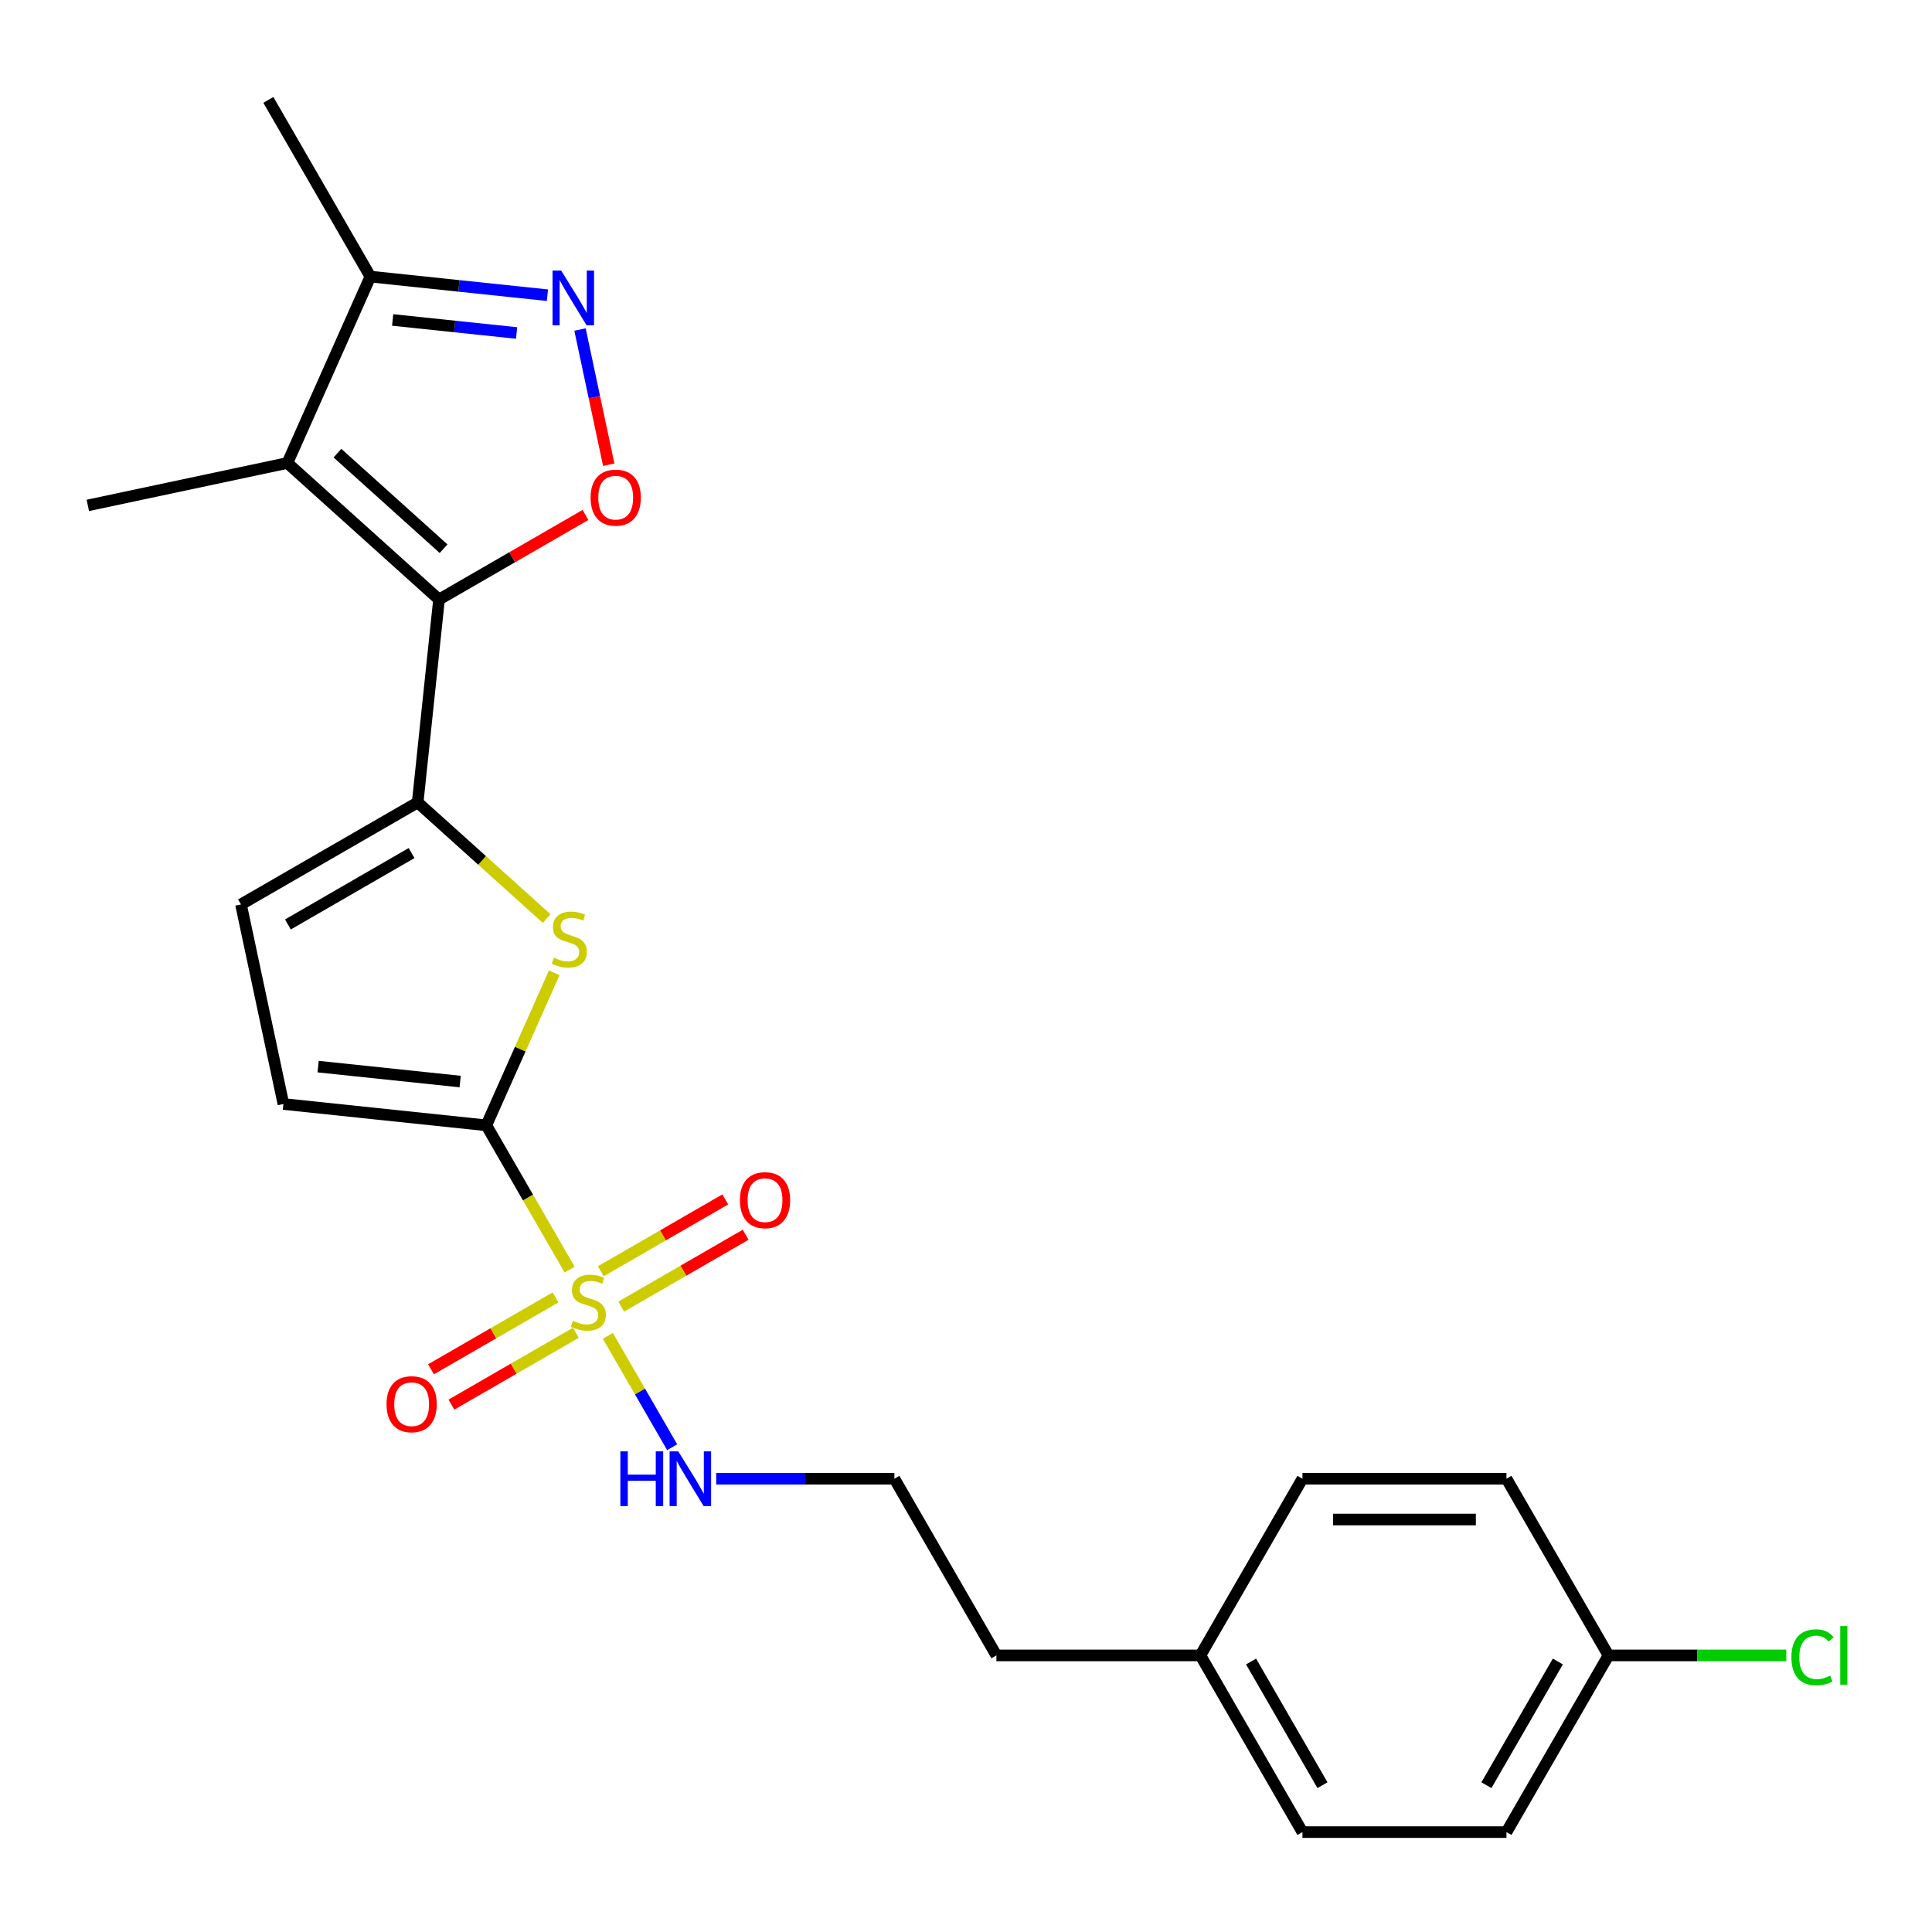 <?xml version='1.0' encoding='iso-8859-1'?>
<svg version='1.1' baseProfile='full'
              xmlns='http://www.w3.org/2000/svg'
                      xmlns:rdkit='http://www.rdkit.org/xml'
                      xmlns:xlink='http://www.w3.org/1999/xlink'
                  xml:space='preserve'
width='1000px' height='1000px' viewBox='0 0 1000 1000'>
<!-- END OF HEADER -->
<rect style='opacity:1.0;fill:#FFFFFF;stroke:none' width='1000' height='1000' x='0' y='0'> </rect>
<path class='bond-1' d='M 294.845,657.163 L 273.282,619.815' style='fill:none;fill-rule:evenodd;stroke:#CCCC00;stroke-width:6px;stroke-linecap:butt;stroke-linejoin:miter;stroke-opacity:1' />
<path class='bond-1' d='M 273.282,619.815 L 251.719,582.467' style='fill:none;fill-rule:evenodd;stroke:#000000;stroke-width:6px;stroke-linecap:butt;stroke-linejoin:miter;stroke-opacity:1' />
<path class='bond-10' d='M 321.521,676.302 L 353.739,657.701' style='fill:none;fill-rule:evenodd;stroke:#CCCC00;stroke-width:6px;stroke-linecap:butt;stroke-linejoin:miter;stroke-opacity:1' />
<path class='bond-10' d='M 353.739,657.701 L 385.956,639.101' style='fill:none;fill-rule:evenodd;stroke:#FF0000;stroke-width:6px;stroke-linecap:butt;stroke-linejoin:miter;stroke-opacity:1' />
<path class='bond-10' d='M 310.961,658.011 L 343.178,639.41' style='fill:none;fill-rule:evenodd;stroke:#CCCC00;stroke-width:6px;stroke-linecap:butt;stroke-linejoin:miter;stroke-opacity:1' />
<path class='bond-10' d='M 343.178,639.41 L 375.395,620.809' style='fill:none;fill-rule:evenodd;stroke:#FF0000;stroke-width:6px;stroke-linecap:butt;stroke-linejoin:miter;stroke-opacity:1' />
<path class='bond-11' d='M 287.521,671.544 L 255.304,690.145' style='fill:none;fill-rule:evenodd;stroke:#CCCC00;stroke-width:6px;stroke-linecap:butt;stroke-linejoin:miter;stroke-opacity:1' />
<path class='bond-11' d='M 255.304,690.145 L 223.086,708.745' style='fill:none;fill-rule:evenodd;stroke:#FF0000;stroke-width:6px;stroke-linecap:butt;stroke-linejoin:miter;stroke-opacity:1' />
<path class='bond-11' d='M 298.081,689.835 L 265.864,708.436' style='fill:none;fill-rule:evenodd;stroke:#CCCC00;stroke-width:6px;stroke-linecap:butt;stroke-linejoin:miter;stroke-opacity:1' />
<path class='bond-11' d='M 265.864,708.436 L 233.647,727.036' style='fill:none;fill-rule:evenodd;stroke:#FF0000;stroke-width:6px;stroke-linecap:butt;stroke-linejoin:miter;stroke-opacity:1' />
<path class='bond-12' d='M 314.636,691.443 L 331.276,720.264' style='fill:none;fill-rule:evenodd;stroke:#CCCC00;stroke-width:6px;stroke-linecap:butt;stroke-linejoin:miter;stroke-opacity:1' />
<path class='bond-12' d='M 331.276,720.264 L 347.916,749.085' style='fill:none;fill-rule:evenodd;stroke:#0000FF;stroke-width:6px;stroke-linecap:butt;stroke-linejoin:miter;stroke-opacity:1' />
<path class='bond-0' d='M 227.231,310.302 L 216.192,415.329' style='fill:none;fill-rule:evenodd;stroke:#000000;stroke-width:6px;stroke-linecap:butt;stroke-linejoin:miter;stroke-opacity:1' />
<path class='bond-3' d='M 227.231,310.302 L 148.752,239.639' style='fill:none;fill-rule:evenodd;stroke:#000000;stroke-width:6px;stroke-linecap:butt;stroke-linejoin:miter;stroke-opacity:1' />
<path class='bond-3' d='M 229.592,284.007 L 174.656,234.543' style='fill:none;fill-rule:evenodd;stroke:#000000;stroke-width:6px;stroke-linecap:butt;stroke-linejoin:miter;stroke-opacity:1' />
<path class='bond-5' d='M 227.231,310.302 L 265.139,288.416' style='fill:none;fill-rule:evenodd;stroke:#000000;stroke-width:6px;stroke-linecap:butt;stroke-linejoin:miter;stroke-opacity:1' />
<path class='bond-5' d='M 265.139,288.416 L 303.047,266.53' style='fill:none;fill-rule:evenodd;stroke:#FF0000;stroke-width:6px;stroke-linecap:butt;stroke-linejoin:miter;stroke-opacity:1' />
<path class='bond-4' d='M 251.719,582.467 L 269.295,542.989' style='fill:none;fill-rule:evenodd;stroke:#000000;stroke-width:6px;stroke-linecap:butt;stroke-linejoin:miter;stroke-opacity:1' />
<path class='bond-4' d='M 269.295,542.989 L 286.872,503.512' style='fill:none;fill-rule:evenodd;stroke:#CCCC00;stroke-width:6px;stroke-linecap:butt;stroke-linejoin:miter;stroke-opacity:1' />
<path class='bond-8' d='M 251.719,582.467 L 146.693,571.428' style='fill:none;fill-rule:evenodd;stroke:#000000;stroke-width:6px;stroke-linecap:butt;stroke-linejoin:miter;stroke-opacity:1' />
<path class='bond-8' d='M 238.173,559.806 L 164.654,552.078' style='fill:none;fill-rule:evenodd;stroke:#000000;stroke-width:6px;stroke-linecap:butt;stroke-linejoin:miter;stroke-opacity:1' />
<path class='bond-2' d='M 216.192,415.329 L 249.572,445.384' style='fill:none;fill-rule:evenodd;stroke:#000000;stroke-width:6px;stroke-linecap:butt;stroke-linejoin:miter;stroke-opacity:1' />
<path class='bond-2' d='M 249.572,445.384 L 282.952,475.439' style='fill:none;fill-rule:evenodd;stroke:#CCCC00;stroke-width:6px;stroke-linecap:butt;stroke-linejoin:miter;stroke-opacity:1' />
<path class='bond-24' d='M 216.192,415.329 L 124.736,468.131' style='fill:none;fill-rule:evenodd;stroke:#000000;stroke-width:6px;stroke-linecap:butt;stroke-linejoin:miter;stroke-opacity:1' />
<path class='bond-24' d='M 213.034,441.54 L 149.015,478.502' style='fill:none;fill-rule:evenodd;stroke:#000000;stroke-width:6px;stroke-linecap:butt;stroke-linejoin:miter;stroke-opacity:1' />
<path class='bond-7' d='M 148.752,239.639 L 191.705,143.164' style='fill:none;fill-rule:evenodd;stroke:#000000;stroke-width:6px;stroke-linecap:butt;stroke-linejoin:miter;stroke-opacity:1' />
<path class='bond-13' d='M 148.752,239.639 L 45.455,261.595' style='fill:none;fill-rule:evenodd;stroke:#000000;stroke-width:6px;stroke-linecap:butt;stroke-linejoin:miter;stroke-opacity:1' />
<path class='bond-6' d='M 315.083,240.54 L 307.646,205.555' style='fill:none;fill-rule:evenodd;stroke:#FF0000;stroke-width:6px;stroke-linecap:butt;stroke-linejoin:miter;stroke-opacity:1' />
<path class='bond-6' d='M 307.646,205.555 L 300.21,170.57' style='fill:none;fill-rule:evenodd;stroke:#0000FF;stroke-width:6px;stroke-linecap:butt;stroke-linejoin:miter;stroke-opacity:1' />
<path class='bond-26' d='M 283.351,152.797 L 237.528,147.98' style='fill:none;fill-rule:evenodd;stroke:#0000FF;stroke-width:6px;stroke-linecap:butt;stroke-linejoin:miter;stroke-opacity:1' />
<path class='bond-26' d='M 237.528,147.98 L 191.705,143.164' style='fill:none;fill-rule:evenodd;stroke:#000000;stroke-width:6px;stroke-linecap:butt;stroke-linejoin:miter;stroke-opacity:1' />
<path class='bond-26' d='M 267.396,172.357 L 235.32,168.986' style='fill:none;fill-rule:evenodd;stroke:#0000FF;stroke-width:6px;stroke-linecap:butt;stroke-linejoin:miter;stroke-opacity:1' />
<path class='bond-26' d='M 235.32,168.986 L 203.244,165.614' style='fill:none;fill-rule:evenodd;stroke:#000000;stroke-width:6px;stroke-linecap:butt;stroke-linejoin:miter;stroke-opacity:1' />
<path class='bond-22' d='M 191.705,143.164 L 138.903,51.708' style='fill:none;fill-rule:evenodd;stroke:#000000;stroke-width:6px;stroke-linecap:butt;stroke-linejoin:miter;stroke-opacity:1' />
<path class='bond-9' d='M 146.693,571.428 L 124.736,468.131' style='fill:none;fill-rule:evenodd;stroke:#000000;stroke-width:6px;stroke-linecap:butt;stroke-linejoin:miter;stroke-opacity:1' />
<path class='bond-17' d='M 370.704,765.379 L 416.816,765.379' style='fill:none;fill-rule:evenodd;stroke:#0000FF;stroke-width:6px;stroke-linecap:butt;stroke-linejoin:miter;stroke-opacity:1' />
<path class='bond-17' d='M 416.816,765.379 L 462.928,765.379' style='fill:none;fill-rule:evenodd;stroke:#000000;stroke-width:6px;stroke-linecap:butt;stroke-linejoin:miter;stroke-opacity:1' />
<path class='bond-14' d='M 832.545,856.836 L 779.742,948.292' style='fill:none;fill-rule:evenodd;stroke:#000000;stroke-width:6px;stroke-linecap:butt;stroke-linejoin:miter;stroke-opacity:1' />
<path class='bond-14' d='M 806.333,859.994 L 769.371,924.013' style='fill:none;fill-rule:evenodd;stroke:#000000;stroke-width:6px;stroke-linecap:butt;stroke-linejoin:miter;stroke-opacity:1' />
<path class='bond-16' d='M 832.545,856.836 L 878.567,856.836' style='fill:none;fill-rule:evenodd;stroke:#000000;stroke-width:6px;stroke-linecap:butt;stroke-linejoin:miter;stroke-opacity:1' />
<path class='bond-16' d='M 878.567,856.836 L 924.589,856.836' style='fill:none;fill-rule:evenodd;stroke:#00CC00;stroke-width:6px;stroke-linecap:butt;stroke-linejoin:miter;stroke-opacity:1' />
<path class='bond-25' d='M 832.545,856.836 L 779.742,765.379' style='fill:none;fill-rule:evenodd;stroke:#000000;stroke-width:6px;stroke-linecap:butt;stroke-linejoin:miter;stroke-opacity:1' />
<path class='bond-15' d='M 621.335,856.836 L 515.731,856.836' style='fill:none;fill-rule:evenodd;stroke:#000000;stroke-width:6px;stroke-linecap:butt;stroke-linejoin:miter;stroke-opacity:1' />
<path class='bond-20' d='M 621.335,856.836 L 674.138,765.379' style='fill:none;fill-rule:evenodd;stroke:#000000;stroke-width:6px;stroke-linecap:butt;stroke-linejoin:miter;stroke-opacity:1' />
<path class='bond-21' d='M 621.335,856.836 L 674.138,948.292' style='fill:none;fill-rule:evenodd;stroke:#000000;stroke-width:6px;stroke-linecap:butt;stroke-linejoin:miter;stroke-opacity:1' />
<path class='bond-21' d='M 647.547,859.994 L 684.509,924.013' style='fill:none;fill-rule:evenodd;stroke:#000000;stroke-width:6px;stroke-linecap:butt;stroke-linejoin:miter;stroke-opacity:1' />
<path class='bond-23' d='M 462.928,765.379 L 515.731,856.836' style='fill:none;fill-rule:evenodd;stroke:#000000;stroke-width:6px;stroke-linecap:butt;stroke-linejoin:miter;stroke-opacity:1' />
<path class='bond-18' d='M 779.742,948.292 L 674.138,948.292' style='fill:none;fill-rule:evenodd;stroke:#000000;stroke-width:6px;stroke-linecap:butt;stroke-linejoin:miter;stroke-opacity:1' />
<path class='bond-19' d='M 779.742,765.379 L 674.138,765.379' style='fill:none;fill-rule:evenodd;stroke:#000000;stroke-width:6px;stroke-linecap:butt;stroke-linejoin:miter;stroke-opacity:1' />
<path class='bond-19' d='M 763.902,786.5 L 689.978,786.5' style='fill:none;fill-rule:evenodd;stroke:#000000;stroke-width:6px;stroke-linecap:butt;stroke-linejoin:miter;stroke-opacity:1' />
<path  class='atom-0' d='M 296.521 683.643
Q 296.841 683.763, 298.161 684.323
Q 299.481 684.883, 300.921 685.243
Q 302.401 685.563, 303.841 685.563
Q 306.521 685.563, 308.081 684.283
Q 309.641 682.963, 309.641 680.683
Q 309.641 679.123, 308.841 678.163
Q 308.081 677.203, 306.881 676.683
Q 305.681 676.163, 303.681 675.563
Q 301.161 674.803, 299.641 674.083
Q 298.161 673.363, 297.081 671.843
Q 296.041 670.323, 296.041 667.763
Q 296.041 664.203, 298.441 662.003
Q 300.881 659.803, 305.681 659.803
Q 308.961 659.803, 312.681 661.363
L 311.761 664.443
Q 308.361 663.043, 305.801 663.043
Q 303.041 663.043, 301.521 664.203
Q 300.001 665.323, 300.041 667.283
Q 300.041 668.803, 300.801 669.723
Q 301.601 670.643, 302.721 671.163
Q 303.881 671.683, 305.801 672.283
Q 308.361 673.083, 309.881 673.883
Q 311.401 674.683, 312.481 676.323
Q 313.601 677.923, 313.601 680.683
Q 313.601 684.603, 310.961 686.723
Q 308.361 688.803, 304.001 688.803
Q 301.481 688.803, 299.561 688.243
Q 297.681 687.723, 295.441 686.803
L 296.521 683.643
' fill='#CCCC00'/>
<path  class='atom-5' d='M 286.672 495.712
Q 286.992 495.832, 288.312 496.392
Q 289.632 496.952, 291.072 497.312
Q 292.552 497.632, 293.992 497.632
Q 296.672 497.632, 298.232 496.352
Q 299.792 495.032, 299.792 492.752
Q 299.792 491.192, 298.992 490.232
Q 298.232 489.272, 297.032 488.752
Q 295.832 488.232, 293.832 487.632
Q 291.312 486.872, 289.792 486.152
Q 288.312 485.432, 287.232 483.912
Q 286.192 482.392, 286.192 479.832
Q 286.192 476.272, 288.592 474.072
Q 291.032 471.872, 295.832 471.872
Q 299.112 471.872, 302.832 473.432
L 301.912 476.512
Q 298.512 475.112, 295.952 475.112
Q 293.192 475.112, 291.672 476.272
Q 290.152 477.392, 290.192 479.352
Q 290.192 480.872, 290.952 481.792
Q 291.752 482.712, 292.872 483.232
Q 294.032 483.752, 295.952 484.352
Q 298.512 485.152, 300.032 485.952
Q 301.552 486.752, 302.632 488.392
Q 303.752 489.992, 303.752 492.752
Q 303.752 496.672, 301.112 498.792
Q 298.512 500.872, 294.152 500.872
Q 291.632 500.872, 289.712 500.312
Q 287.832 499.792, 285.592 498.872
L 286.672 495.712
' fill='#CCCC00'/>
<path  class='atom-6' d='M 305.688 257.58
Q 305.688 250.78, 309.048 246.98
Q 312.408 243.18, 318.688 243.18
Q 324.968 243.18, 328.328 246.98
Q 331.688 250.78, 331.688 257.58
Q 331.688 264.46, 328.288 268.38
Q 324.888 272.26, 318.688 272.26
Q 312.448 272.26, 309.048 268.38
Q 305.688 264.5, 305.688 257.58
M 318.688 269.06
Q 323.008 269.06, 325.328 266.18
Q 327.688 263.26, 327.688 257.58
Q 327.688 252.02, 325.328 249.22
Q 323.008 246.38, 318.688 246.38
Q 314.368 246.38, 312.008 249.18
Q 309.688 251.98, 309.688 257.58
Q 309.688 263.3, 312.008 266.18
Q 314.368 269.06, 318.688 269.06
' fill='#FF0000'/>
<path  class='atom-7' d='M 290.471 140.043
L 299.751 155.043
Q 300.671 156.523, 302.151 159.203
Q 303.631 161.883, 303.711 162.043
L 303.711 140.043
L 307.471 140.043
L 307.471 168.363
L 303.591 168.363
L 293.631 151.963
Q 292.471 150.043, 291.231 147.843
Q 290.031 145.643, 289.671 144.963
L 289.671 168.363
L 285.991 168.363
L 285.991 140.043
L 290.471 140.043
' fill='#0000FF'/>
<path  class='atom-11' d='M 382.977 621.201
Q 382.977 614.401, 386.337 610.601
Q 389.697 606.801, 395.977 606.801
Q 402.257 606.801, 405.617 610.601
Q 408.977 614.401, 408.977 621.201
Q 408.977 628.081, 405.577 632.001
Q 402.177 635.881, 395.977 635.881
Q 389.737 635.881, 386.337 632.001
Q 382.977 628.121, 382.977 621.201
M 395.977 632.681
Q 400.297 632.681, 402.617 629.801
Q 404.977 626.881, 404.977 621.201
Q 404.977 615.641, 402.617 612.841
Q 400.297 610.001, 395.977 610.001
Q 391.657 610.001, 389.297 612.801
Q 386.977 615.601, 386.977 621.201
Q 386.977 626.921, 389.297 629.801
Q 391.657 632.681, 395.977 632.681
' fill='#FF0000'/>
<path  class='atom-12' d='M 200.065 726.805
Q 200.065 720.005, 203.425 716.205
Q 206.785 712.405, 213.065 712.405
Q 219.345 712.405, 222.705 716.205
Q 226.065 720.005, 226.065 726.805
Q 226.065 733.685, 222.665 737.605
Q 219.265 741.485, 213.065 741.485
Q 206.825 741.485, 203.425 737.605
Q 200.065 733.725, 200.065 726.805
M 213.065 738.285
Q 217.385 738.285, 219.705 735.405
Q 222.065 732.485, 222.065 726.805
Q 222.065 721.245, 219.705 718.445
Q 217.385 715.605, 213.065 715.605
Q 208.745 715.605, 206.385 718.405
Q 204.065 721.205, 204.065 726.805
Q 204.065 732.525, 206.385 735.405
Q 208.745 738.285, 213.065 738.285
' fill='#FF0000'/>
<path  class='atom-13' d='M 321.103 751.219
L 324.943 751.219
L 324.943 763.259
L 339.423 763.259
L 339.423 751.219
L 343.263 751.219
L 343.263 779.539
L 339.423 779.539
L 339.423 766.459
L 324.943 766.459
L 324.943 779.539
L 321.103 779.539
L 321.103 751.219
' fill='#0000FF'/>
<path  class='atom-13' d='M 351.063 751.219
L 360.343 766.219
Q 361.263 767.699, 362.743 770.379
Q 364.223 773.059, 364.303 773.219
L 364.303 751.219
L 368.063 751.219
L 368.063 779.539
L 364.183 779.539
L 354.223 763.139
Q 353.063 761.219, 351.823 759.019
Q 350.623 756.819, 350.263 756.139
L 350.263 779.539
L 346.583 779.539
L 346.583 751.219
L 351.063 751.219
' fill='#0000FF'/>
<path  class='atom-17' d='M 927.229 857.816
Q 927.229 850.776, 930.509 847.096
Q 933.829 843.376, 940.109 843.376
Q 945.949 843.376, 949.069 847.496
L 946.429 849.656
Q 944.149 846.656, 940.109 846.656
Q 935.829 846.656, 933.549 849.536
Q 931.309 852.376, 931.309 857.816
Q 931.309 863.416, 933.629 866.296
Q 935.989 869.176, 940.549 869.176
Q 943.669 869.176, 947.309 867.296
L 948.429 870.296
Q 946.949 871.256, 944.709 871.816
Q 942.469 872.376, 939.989 872.376
Q 933.829 872.376, 930.509 868.616
Q 927.229 864.856, 927.229 857.816
' fill='#00CC00'/>
<path  class='atom-17' d='M 952.509 841.656
L 956.189 841.656
L 956.189 872.016
L 952.509 872.016
L 952.509 841.656
' fill='#00CC00'/>
</svg>
